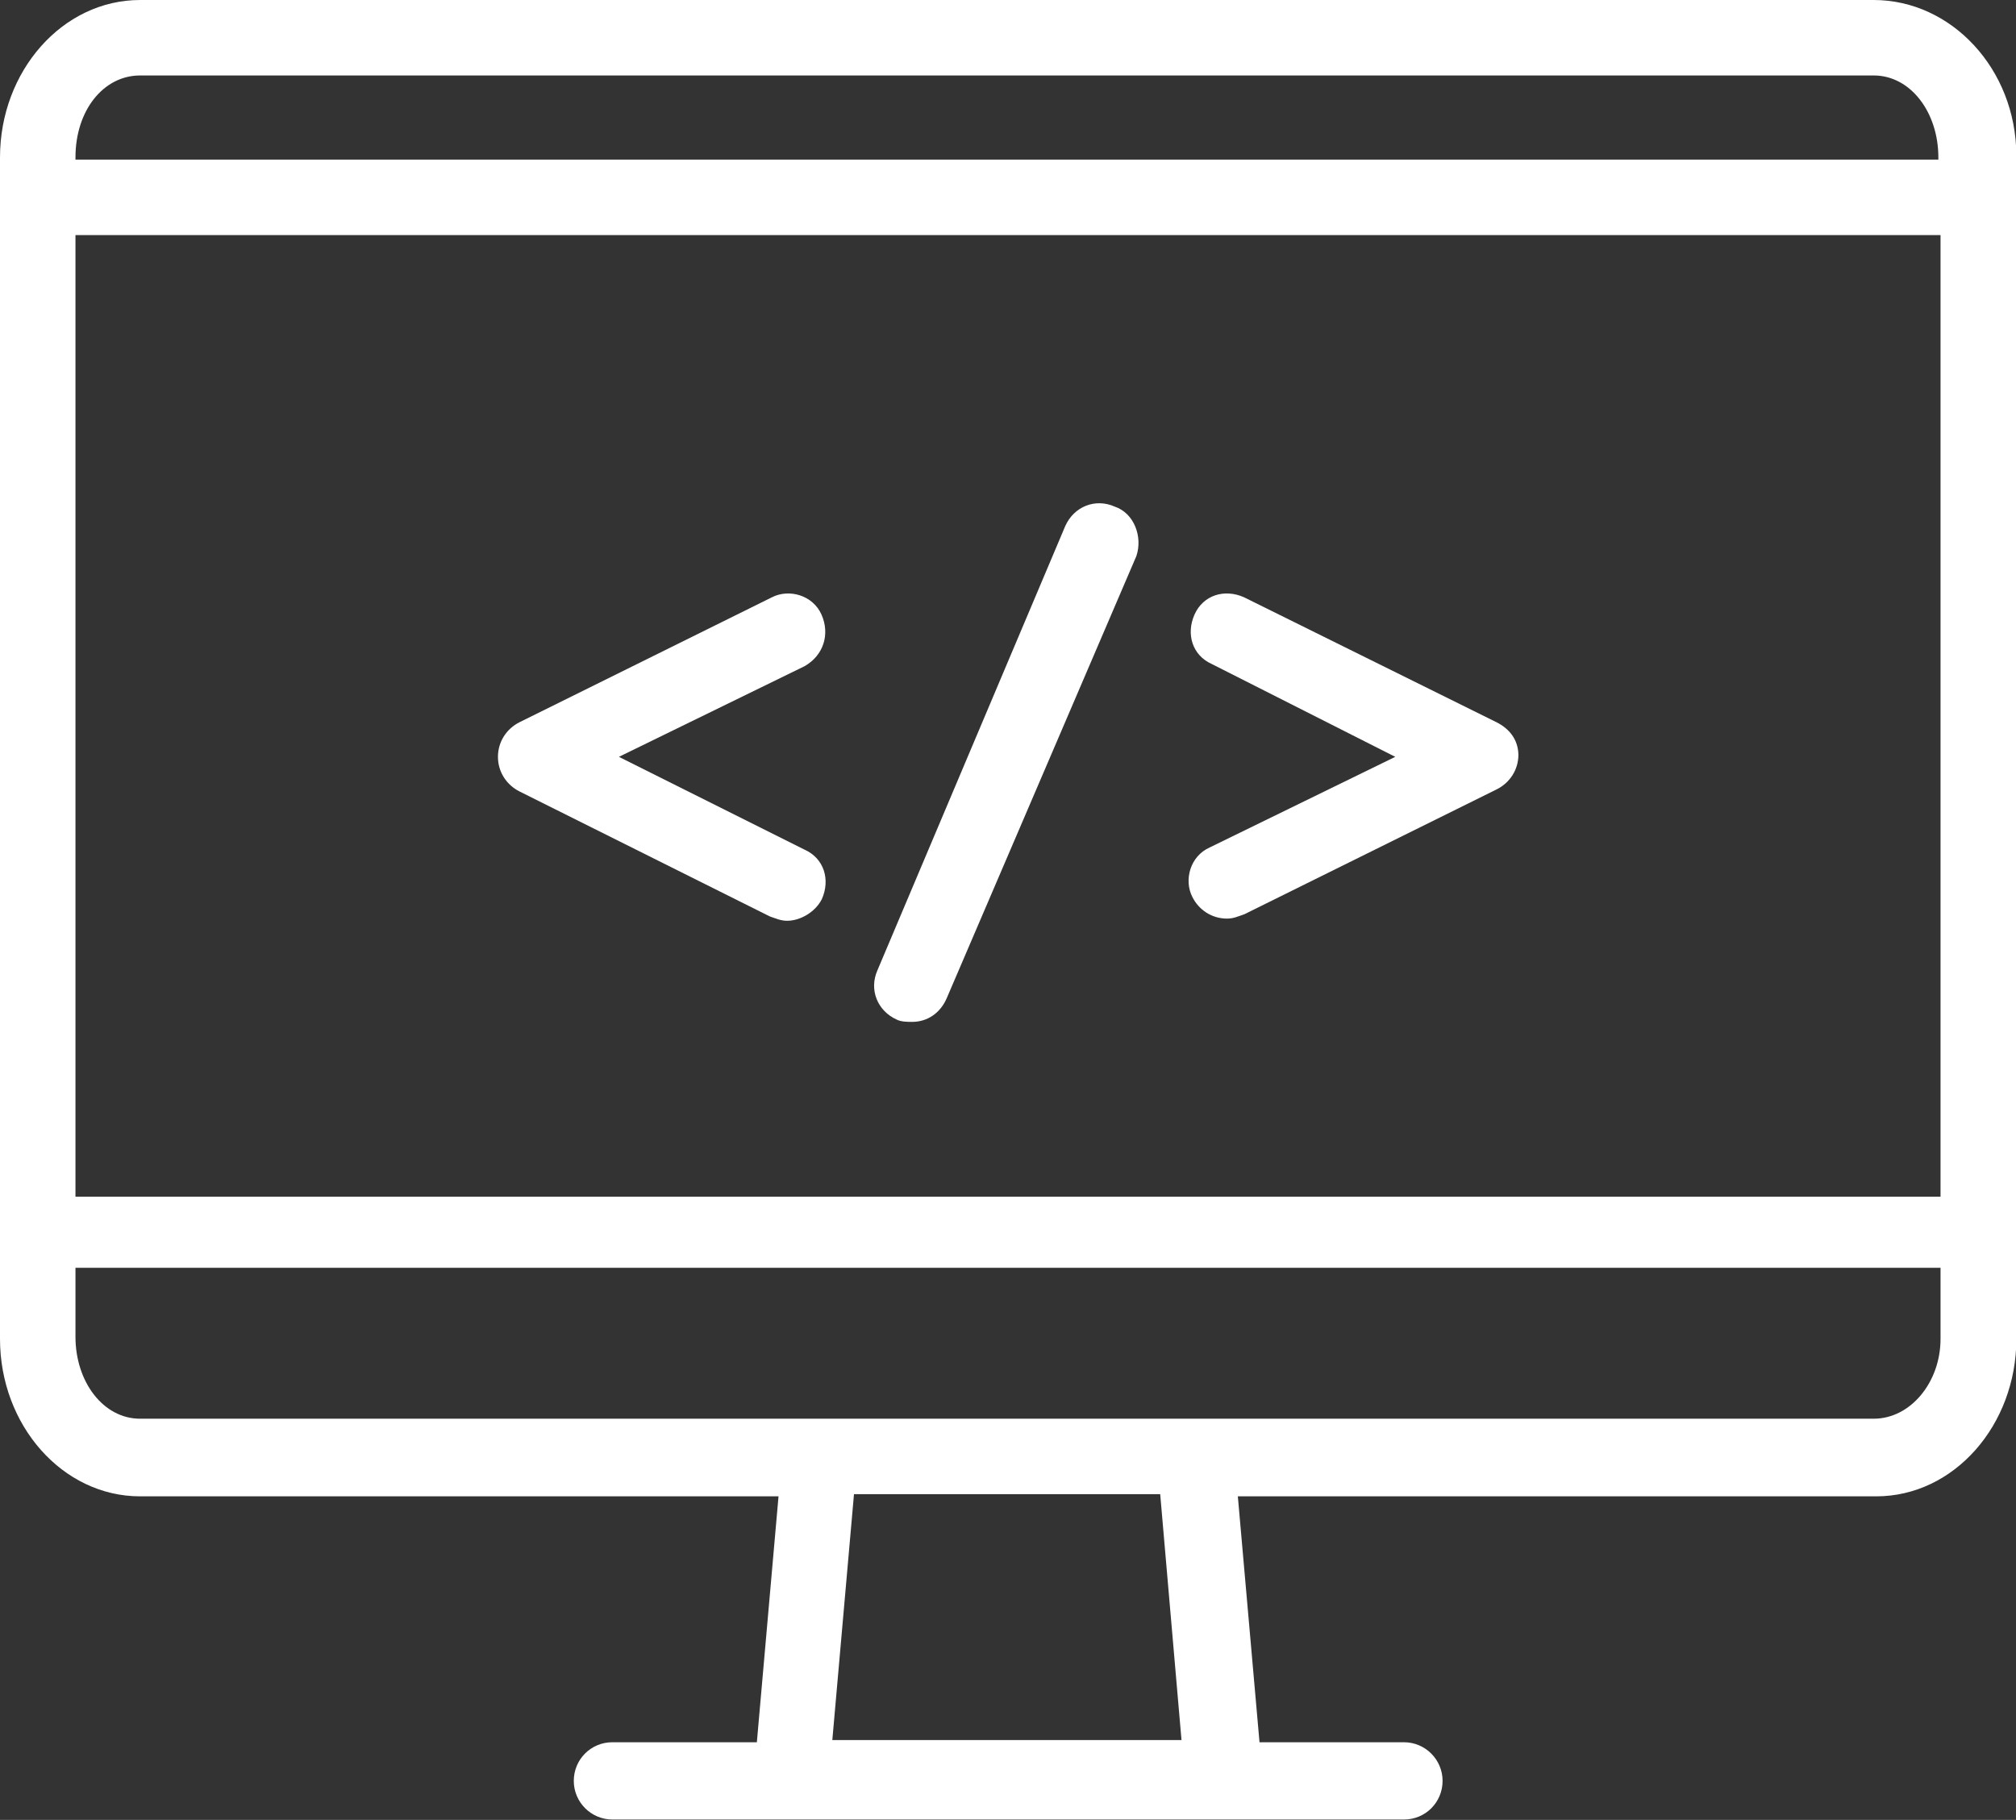 <?xml version="1.0" encoding="utf-8"?>
<!-- Generator: Adobe Illustrator 24.3.0, SVG Export Plug-In . SVG Version: 6.00 Build 0)  -->
<svg version="1.1" id="Layer_1" xmlns="http://www.w3.org/2000/svg" xmlns:xlink="http://www.w3.org/1999/xlink" x="0px" y="0px"
	 viewBox="0 0 558.3 504" style="enable-background:new 0 0 558.3 504;" xml:space="preserve">
<rect x="0" y="0" width="558.3" height="504" fill="#333333" stroke="none"/>
<style type="text/css">
	.st0{fill:#FFFFFF;}
</style>
<g>
	<path class="st0" d="M518.9,0H38.8C17.3,0,0,19.7,0,43.6v327.2c0,23.9,17.3,43.6,38.8,43.6h176.8l-6,68.1h-40
		c-6,0-10.7,4.8-10.7,10.7s4.8,10.7,10.7,10.7h219.2c6,0,10.7-4.8,10.7-10.7s-4.8-10.7-10.7-10.7h-40l-6-68.1h176.8
		c21.5,0,38.8-19.7,38.8-43.6V43C558.3,19.1,540.4,0,518.9,0z M38.8,20.9h480.1c10.2,0,17.9,10.2,17.9,22.7v0.6H20.9v-0.6
		C20.9,30.5,28.7,20.9,38.8,20.9z M20.9,65.1h516.5v266.3H20.9V65.1z M327.2,481.9h-96.7l6-68.1h84.8L327.2,481.9z M518.9,392.9
		H330.8H226.9H38.8c-10.2,0-17.9-10.2-17.9-22.7v-19.1h516.5v19.7C537.4,382.8,529.1,392.9,518.9,392.9z"/>
	<g>
		<path class="st0" d="M414.4,200l-69.9-34.6c-5.4-2.4-11.3-0.6-13.7,4.8s-0.6,11.3,4.8,13.7l50.8,25.7L335,234.7
			c-5.4,2.4-7.2,9-4.8,13.7c1.8,3.6,5.4,6,9.6,6c1.8,0,3-0.6,4.8-1.2l69.9-34.6c3.6-1.8,6-5.4,6-9.6
			C420.4,204.8,418,201.8,414.4,200L414.4,200z"/>
		<path class="st0" d="M227.5,170.2c-2.4-5.4-9-7.2-13.7-4.8L143.9,200c-3.6,1.8-6,5.4-6,9.6c0,4.2,2.4,7.8,6,9.6l69.3,34.6
			c1.8,0.6,3,1.2,4.8,1.2c3.6,0,7.8-2.4,9.6-6c2.4-5.4,0.6-11.3-4.8-13.7l-51.4-25.7l51.4-25.1C228.1,181.5,229.9,175.6,227.5,170.2
			L227.5,170.2z"/>
		<path class="st0" d="M308.7,140.3c-5.4-2.4-11.3,0-13.7,5.4l-52,123c-2.4,5.4,0,11.3,5.4,13.7c1.2,0.6,3,0.6,4.2,0.6
			c4.2,0,7.8-2.4,9.6-6.6l52.5-122.4C316.5,148.7,314.1,142.1,308.7,140.3L308.7,140.3z"/>
	</g>
</g>
</svg>
